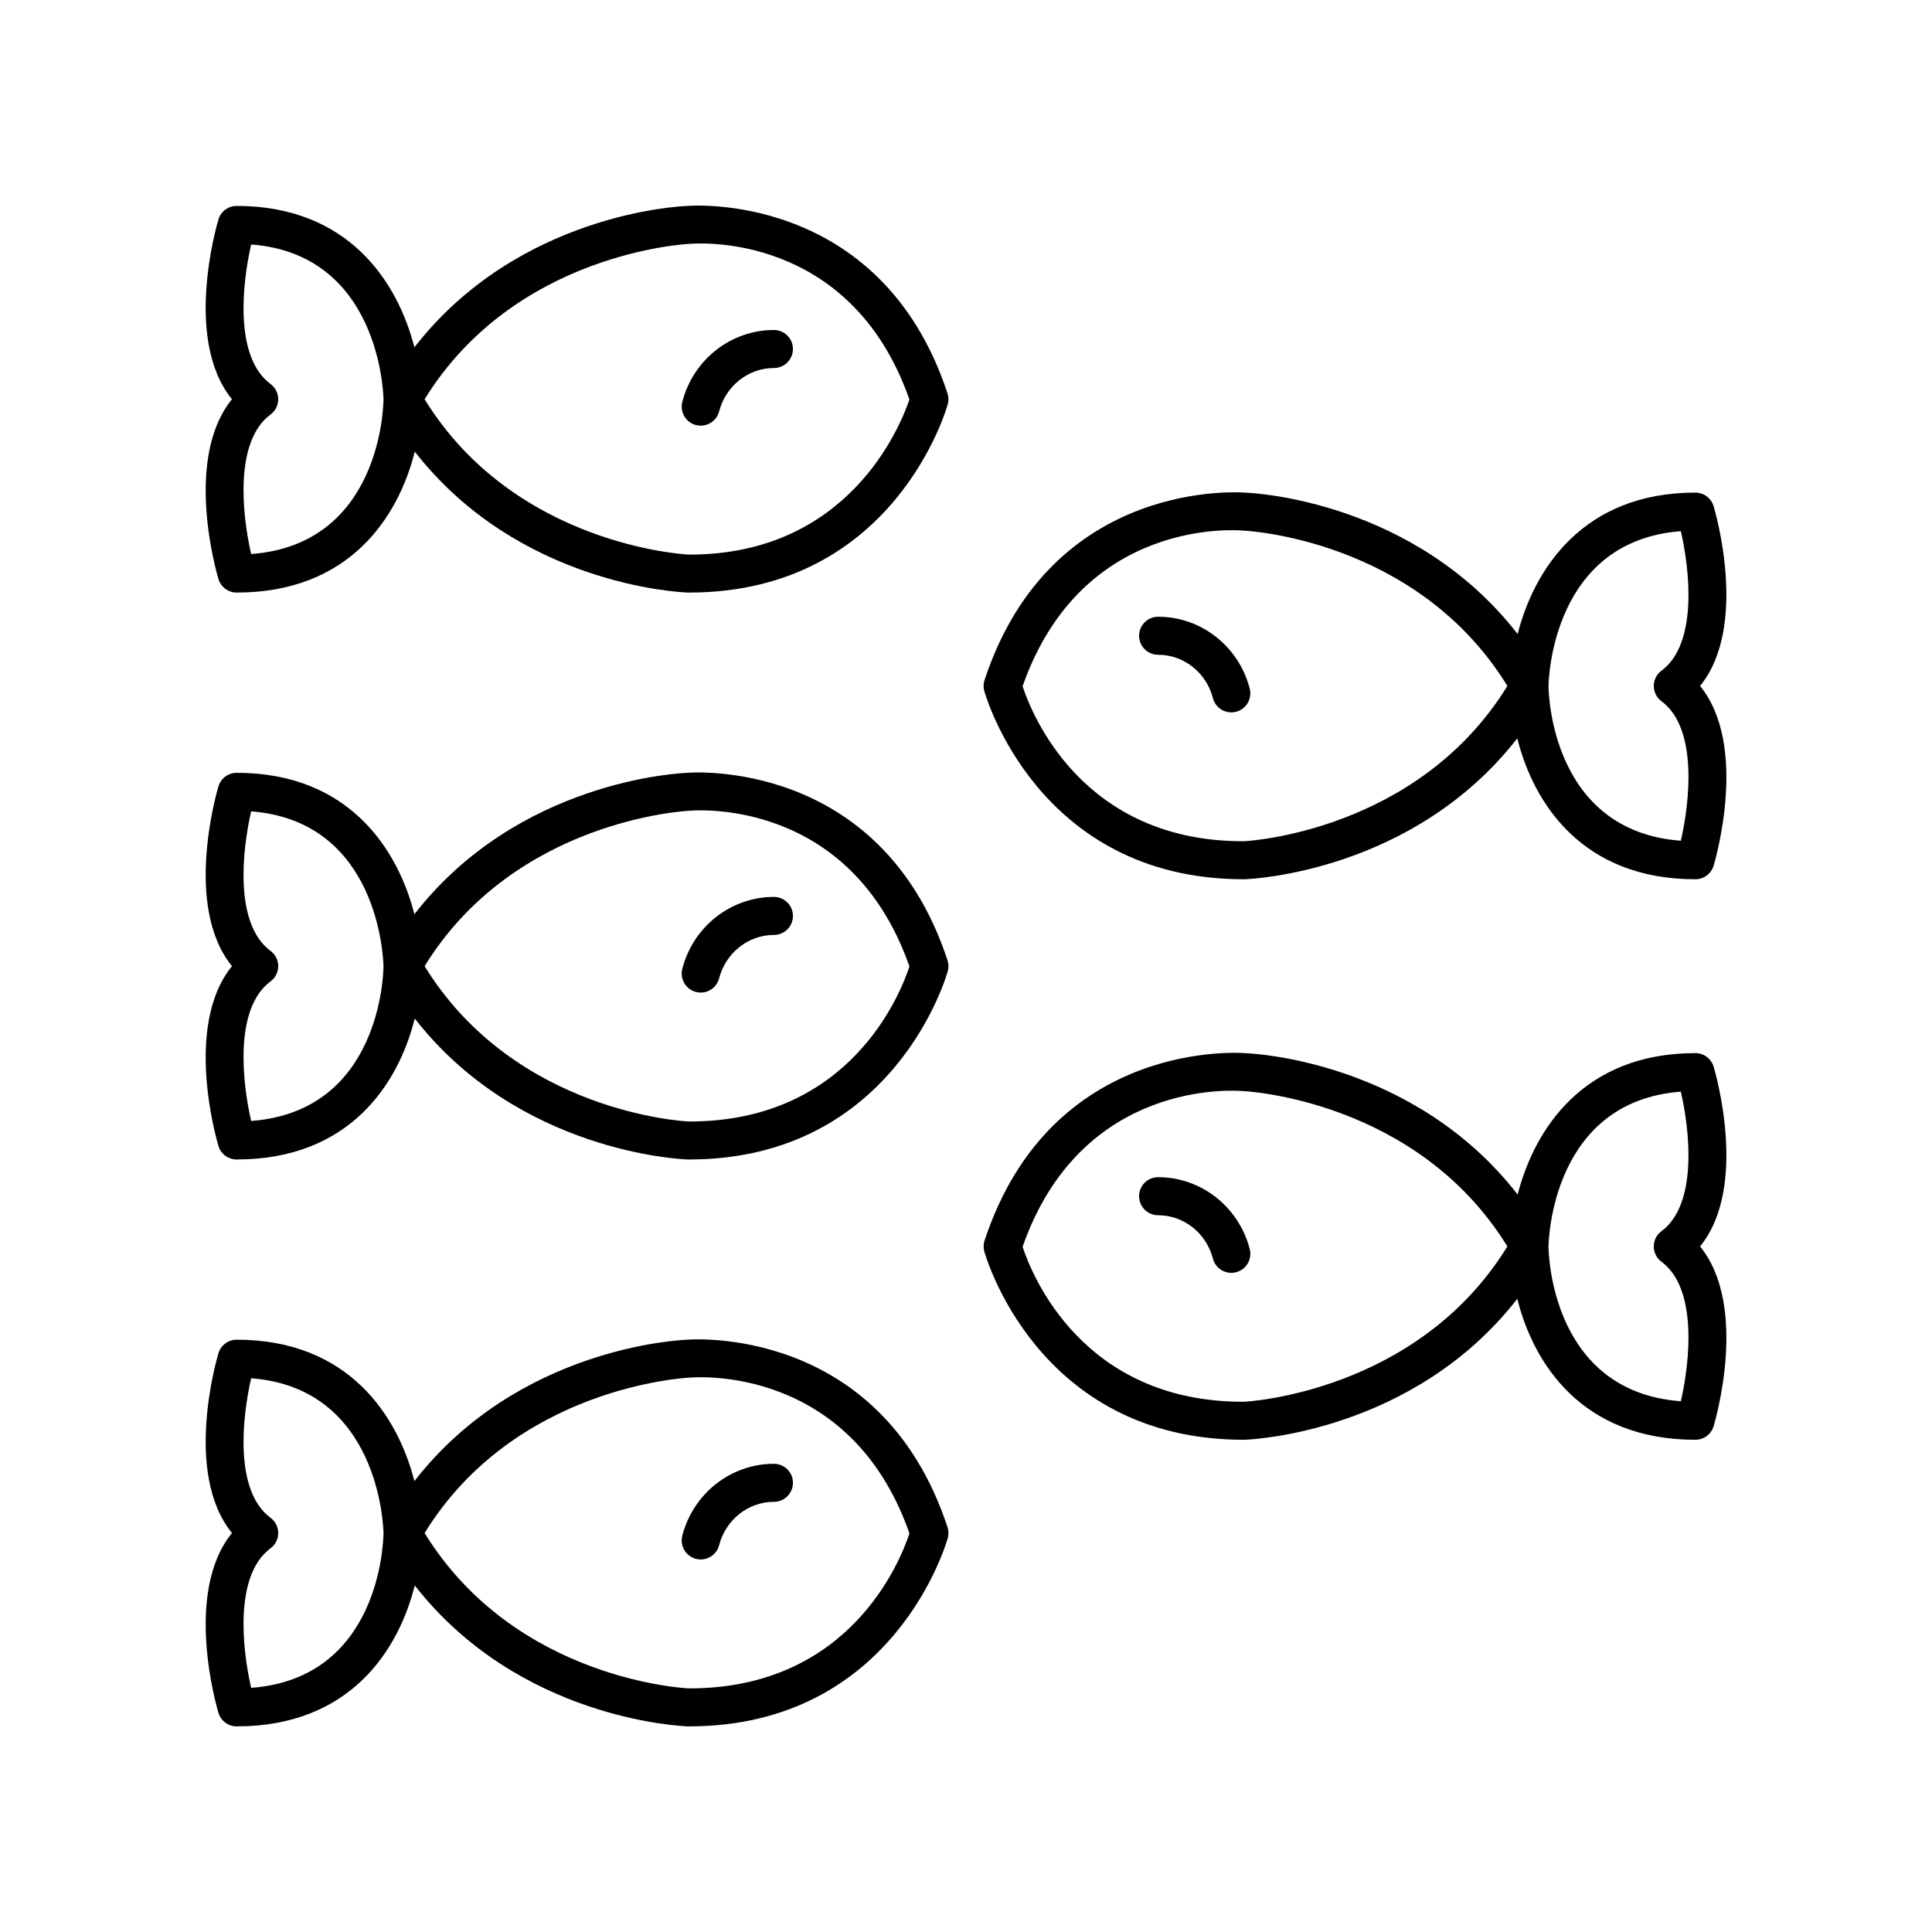 <?xml version="1.0" encoding="UTF-8"?>
<!-- Uploaded to: ICON Repo, www.iconrepo.com, Generator: ICON Repo Mixer Tools -->
<svg fill="#000000" width="800px" height="800px" version="1.1" viewBox="144 144 512 512" xmlns="http://www.w3.org/2000/svg">
 <g>
  <path d="m201.89 297.45c0.645 2.129 2.602 3.586 4.828 3.586 29.949 0 42.871-20.062 47.199-37.348 27.543 35.32 70.254 37.273 72.375 37.348h0.328c54.711 0 68.426-49.441 68.559-49.941 0.25-0.945 0.223-1.938-0.09-2.867-17.816-54.008-68.762-49.691-68.965-49.652-1.977 0.07-44.773 2.031-72.305 37.473-4.434-17.305-17.422-37.477-47.105-37.477-2.223 0-4.184 1.457-4.828 3.586-0.418 1.402-9.328 31.762 3.586 47.648-12.91 15.883-4 46.242-3.582 47.645zm124.89-88.828c1.738-0.137 42.578-3.387 58.223 41.254-2.457 7.266-16.164 41.094-58.234 41.094h-0.281c-0.469-0.02-45.973-2.234-69.961-41.16 23.992-38.934 69.504-41.148 70.254-41.188zm-111.09 37.137c-9.637-7.141-7.523-26.555-5.133-36.969 33.777 2.574 35.027 38.957 35.07 41.043-0.02 2.144-0.887 38.453-35.07 40.992-2.391-10.414-4.508-29.836 5.133-36.969 1.285-0.949 2.043-2.449 2.043-4.051 0-1.594-0.758-3.098-2.043-4.047z"/>
  <path d="m328.43 256.64c0.422 0.113 0.852 0.164 1.27 0.164 2.238 0 4.285-1.504 4.871-3.773 1.758-6.769 7.731-11.5 14.527-11.5 2.785 0 5.039-2.254 5.039-5.039s-2.254-5.039-5.039-5.039c-11.391 0-21.379 7.832-24.281 19.047-0.699 2.695 0.922 5.441 3.613 6.141z"/>
  <path d="m201.89 597.92c0.645 2.129 2.602 3.586 4.828 3.586 29.953 0 42.871-20.062 47.199-37.352 27.543 35.32 70.254 37.277 72.375 37.352h0.324c54.715 0 68.434-49.445 68.566-49.949 0.25-0.945 0.223-1.938-0.09-2.867-17.816-54.008-68.762-49.684-68.965-49.652-1.977 0.07-44.773 2.031-72.305 37.473-4.434-17.305-17.422-37.477-47.105-37.477-2.223 0-4.184 1.457-4.828 3.586-0.418 1.402-9.328 31.762 3.586 47.648-12.914 15.883-4.004 46.25-3.586 47.652zm124.89-88.836c1.719-0.145 42.586-3.387 58.234 41.273-2.445 7.445-15.832 41.078-58.254 41.078h-0.277c-0.469-0.02-45.891-2.098-69.957-41.164 23.992-38.93 69.504-41.148 70.254-41.188zm-111.09 37.137c-9.637-7.141-7.523-26.555-5.133-36.969 33.777 2.574 35.027 38.957 35.07 41.043-0.02 2.144-0.887 38.461-35.07 41-2.391-10.414-4.508-29.836 5.133-36.973 1.285-0.949 2.043-2.449 2.043-4.051 0-1.598-0.758-3.102-2.043-4.051z"/>
  <path d="m328.43 557.11c0.422 0.113 0.852 0.164 1.27 0.164 2.238 0 4.285-1.504 4.871-3.773 1.758-6.769 7.731-11.5 14.527-11.5 2.785 0 5.039-2.254 5.039-5.039 0-2.785-2.254-5.039-5.039-5.039-11.391 0-21.379 7.832-24.281 19.047-0.699 2.695 0.922 5.441 3.613 6.141z"/>
  <path d="m201.89 447.69c0.645 2.129 2.602 3.586 4.828 3.586 29.953 0 42.871-20.062 47.199-37.352 27.543 35.32 70.254 37.277 72.375 37.352h0.324c54.715 0 68.434-49.445 68.566-49.949 0.25-0.945 0.223-1.938-0.09-2.867-17.816-54.008-68.762-49.695-68.965-49.652-1.977 0.07-44.773 2.031-72.305 37.473-4.434-17.305-17.422-37.477-47.105-37.477-2.223 0-4.184 1.457-4.828 3.586-0.418 1.402-9.328 31.762 3.586 47.648-12.914 15.883-4.004 46.25-3.586 47.652zm124.89-88.836c1.719-0.148 42.586-3.379 58.234 41.273-2.445 7.445-15.832 41.078-58.254 41.078h-0.277c-0.469-0.02-45.891-2.098-69.957-41.164 23.992-38.93 69.504-41.148 70.254-41.188zm-111.09 37.137c-9.637-7.141-7.523-26.555-5.133-36.969 33.777 2.574 35.027 38.957 35.07 41.043-0.02 2.144-0.887 38.461-35.07 41-2.391-10.414-4.508-29.836 5.133-36.973 1.285-0.949 2.043-2.449 2.043-4.051 0-1.594-0.758-3.102-2.043-4.051z"/>
  <path d="m328.43 406.88c0.422 0.113 0.852 0.164 1.27 0.164 2.238 0 4.285-1.504 4.871-3.773 1.758-6.769 7.731-11.5 14.527-11.5 2.785 0 5.039-2.254 5.039-5.039 0-2.785-2.254-5.039-5.039-5.039-11.391 0-21.379 7.832-24.281 19.047-0.699 2.699 0.922 5.445 3.613 6.141z"/>
  <path d="m598.12 278.13c-0.645-2.129-2.602-3.586-4.828-3.586-29.684 0-42.672 20.168-47.105 37.477-27.527-35.438-70.301-37.402-72-37.449-0.48-0.07-51.449-4.375-69.266 49.633-0.309 0.93-0.34 1.922-0.09 2.867 0.141 0.5 13.848 49.938 68.715 49.938h0.34c1.973-0.07 44.672-2.023 72.211-37.344 4.324 17.289 17.25 37.348 47.199 37.348 2.223 0 4.184-1.457 4.828-3.586 0.418-1.402 9.328-31.762-3.586-47.645 12.91-15.887 4-46.25 3.582-47.652zm-124.44 88.809h-0.289c-42.547 0-55.949-33.629-58.395-41.066 15.641-44.652 56.508-41.426 58.523-41.254 0.469 0.02 45.895 2.09 69.957 41.164-23.984 38.922-69.496 41.141-69.797 41.156zm110.63-37.105c9.637 7.133 7.523 26.555 5.133 36.969-34.258-2.543-35.055-39.008-35.07-40.992 0.035-2.125 1.156-38.48 35.07-41.043 2.391 10.41 4.508 29.828-5.133 36.969-1.285 0.949-2.043 2.457-2.043 4.051s0.758 3.094 2.043 4.047z"/>
  <path d="m450.91 307.44c-2.785 0-5.039 2.254-5.039 5.039 0 2.785 2.254 5.039 5.039 5.039 6.805 0 12.777 4.727 14.527 11.492 0.586 2.273 2.633 3.777 4.871 3.777 0.418 0 0.84-0.051 1.266-0.164 2.695-0.695 4.316-3.445 3.617-6.137-2.898-11.215-12.887-19.047-24.281-19.047z"/>
  <path d="m404.84 475.61c0.133 0.496 13.84 49.941 68.707 49.941h0.34c1.973-0.07 44.672-2.023 72.211-37.344 4.324 17.285 17.25 37.348 47.199 37.348 2.223 0 4.184-1.457 4.828-3.586 0.418-1.402 9.328-31.762-3.586-47.648 12.914-15.883 4.004-46.25 3.586-47.648-0.645-2.129-2.602-3.586-4.828-3.586-29.684 0-42.672 20.172-47.105 37.477-27.527-35.438-70.301-37.402-72-37.449-0.508-0.07-51.457-4.359-69.266 49.629-0.309 0.93-0.34 1.922-0.086 2.867zm184.6-42.309c2.391 10.414 4.508 29.836-5.133 36.969-1.285 0.949-2.043 2.449-2.043 4.051 0 1.594 0.758 3.102 2.043 4.051 9.637 7.141 7.523 26.559 5.133 36.973-34.258-2.543-35.055-39.012-35.07-41 0.035-2.125 1.156-38.477 35.07-41.043zm-115.93-0.145c0.469 0.02 45.977 2.238 69.961 41.164-23.98 38.926-69.492 41.145-69.793 41.16h-0.289c-42.547 0-55.949-33.629-58.395-41.074 15.645-44.648 56.48-41.418 58.516-41.25z"/>
  <path d="m450.91 466.05c6.805 0 12.777 4.727 14.527 11.492 0.586 2.273 2.633 3.777 4.871 3.777 0.418 0 0.84-0.051 1.266-0.164 2.695-0.695 4.316-3.445 3.617-6.137-2.898-11.219-12.887-19.051-24.281-19.051-2.785 0-5.039 2.254-5.039 5.039 0 2.789 2.254 5.043 5.039 5.043z"/>
 </g>
</svg>